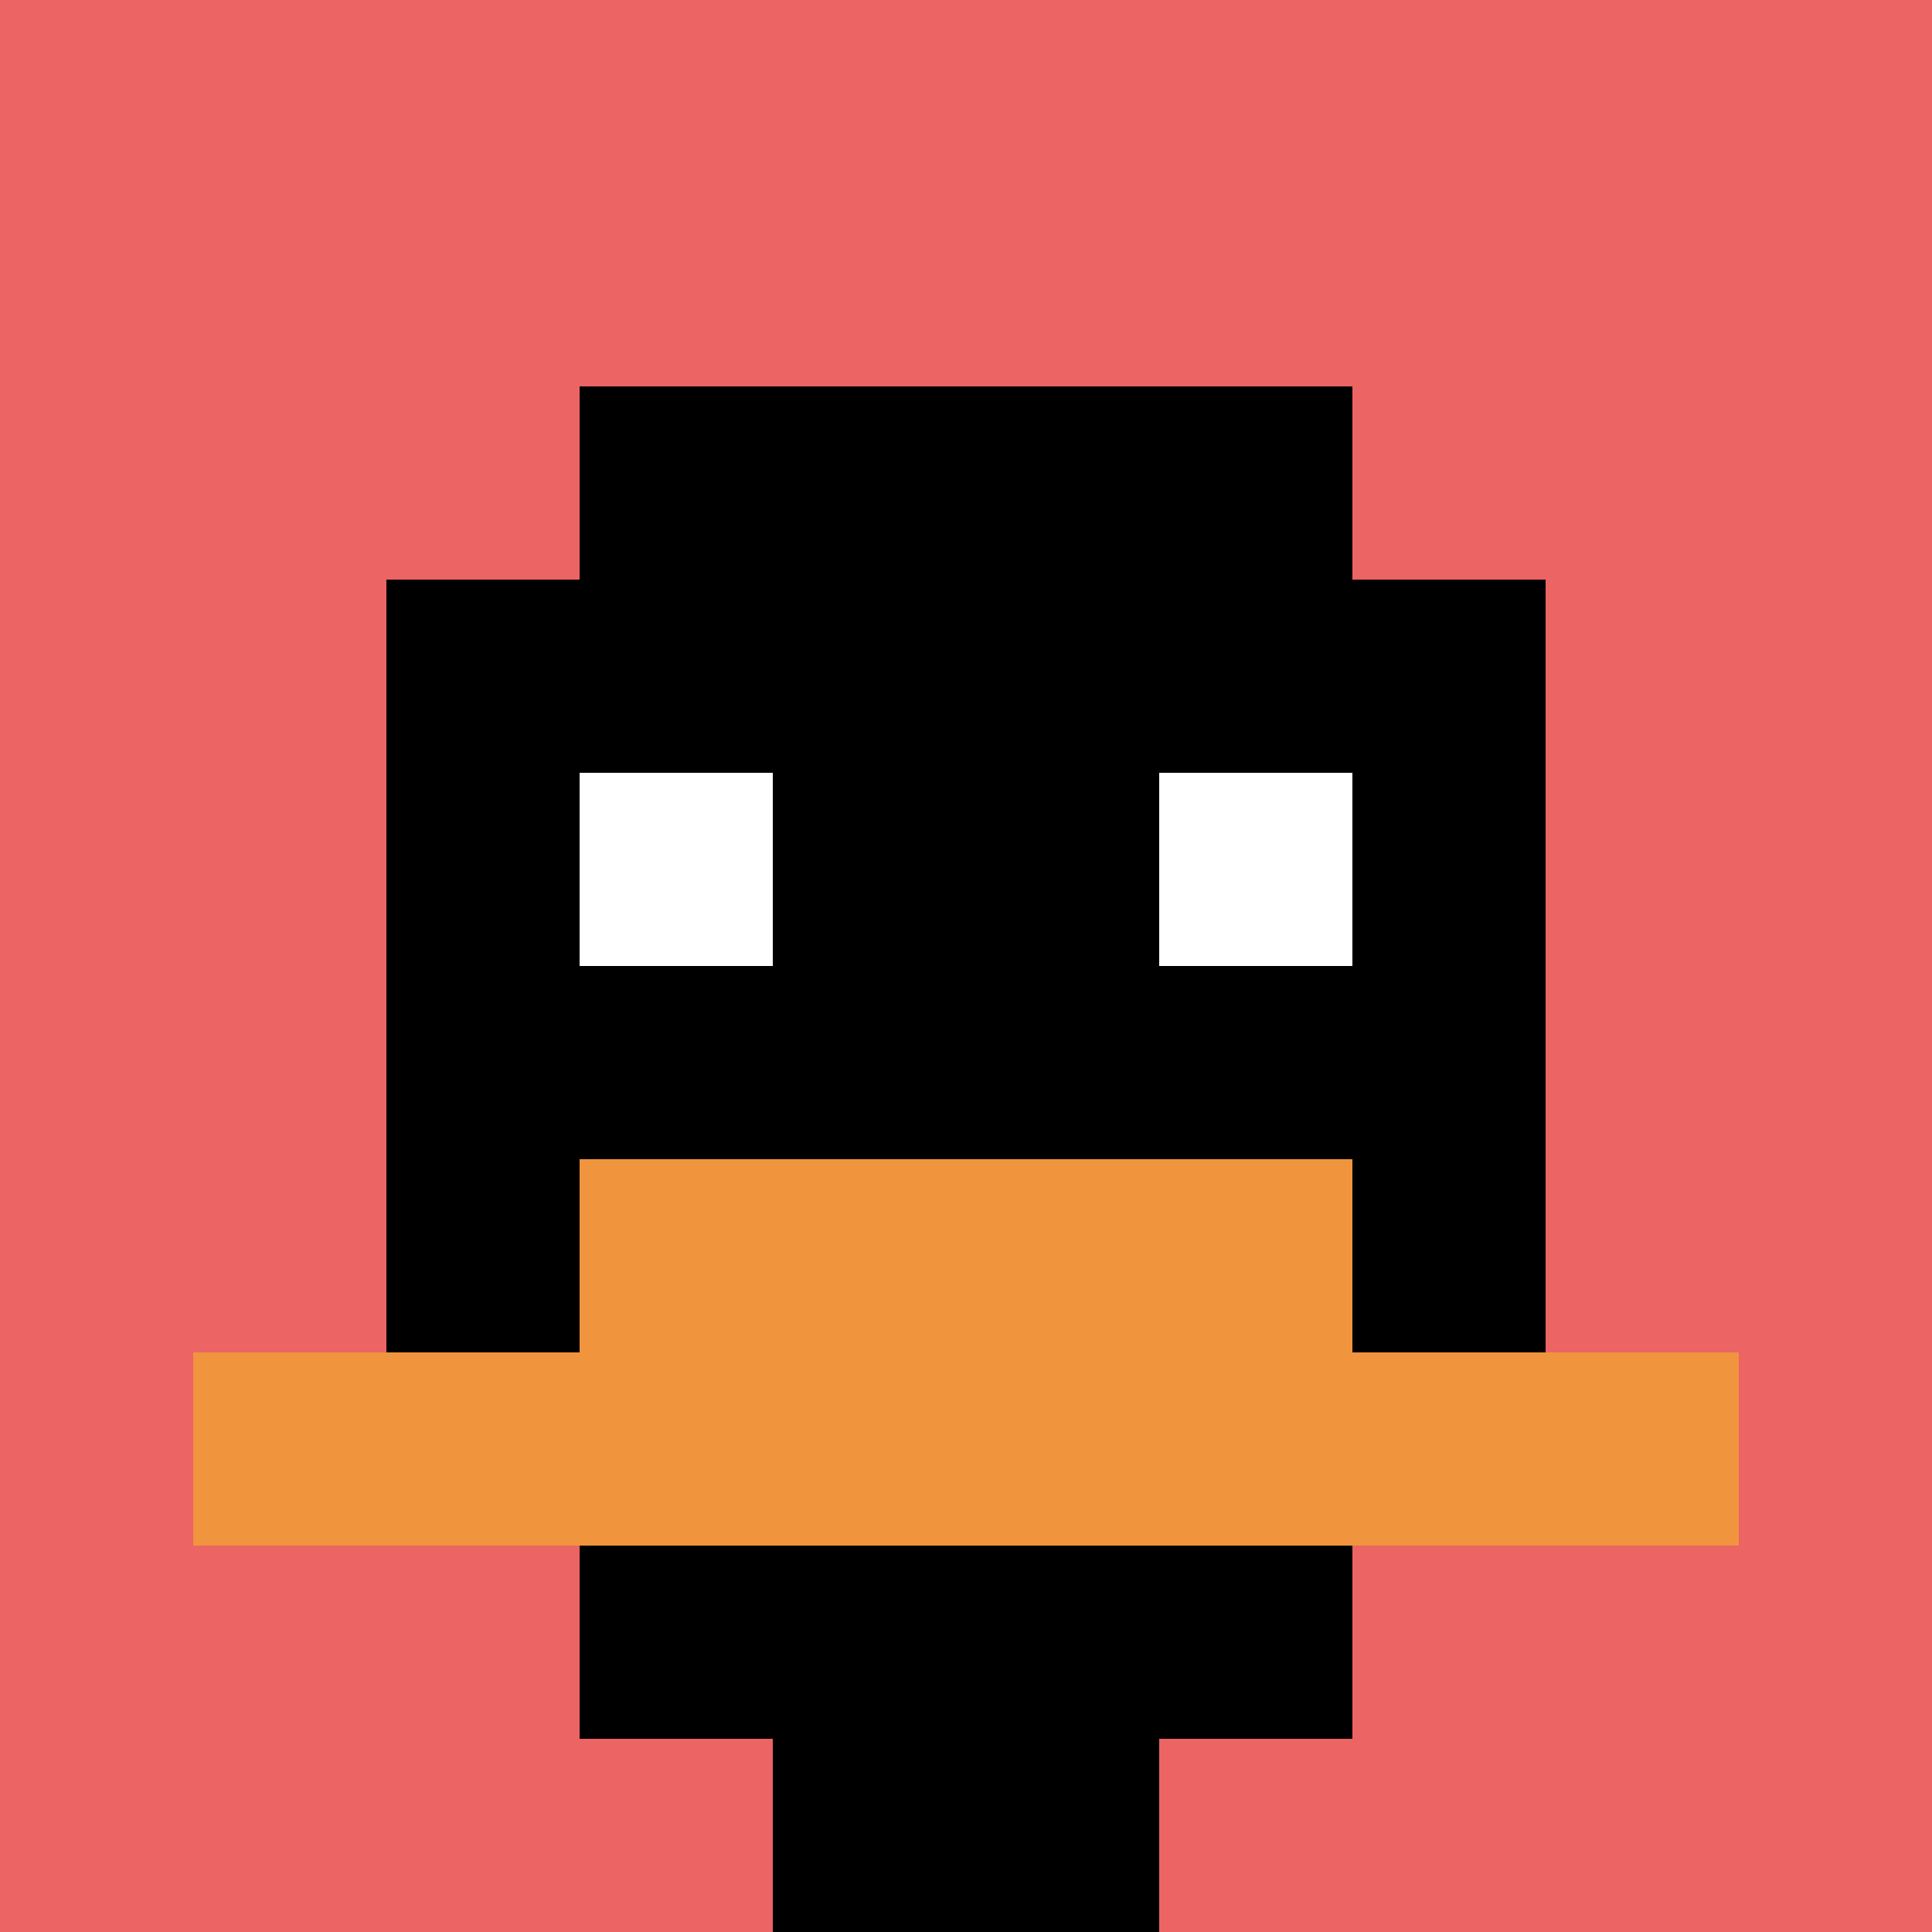 <svg xmlns="http://www.w3.org/2000/svg" version="1.1" width="956" height="956"><title>'goose-pfp-785438' by Dmitri Cherniak</title><desc>seed=785438
backgroundColor=#ffffff
padding=100
innerPadding=0
timeout=1400
dimension=1
border=false
Save=function(){return n.handleSave()}
frame=268

Rendered at Sun Sep 15 2024 16:29:11 GMT+0800 (中国标准时间)
Generated in &lt;1ms
</desc><defs></defs><rect width="100%" height="100%" fill="#ffffff"></rect><g><g id="0-0"><rect x="0" y="0" height="956" width="956" fill="#EC6463"></rect><g><rect id="0-0-3-2-4-7" x="286.8" y="191.2" width="382.4" height="669.2" fill="#000000"></rect><rect id="0-0-2-3-6-5" x="191.2" y="286.8" width="573.6" height="478" fill="#000000"></rect><rect id="0-0-4-8-2-2" x="382.4" y="764.8" width="191.2" height="191.2" fill="#000000"></rect><rect id="0-0-1-7-8-1" x="95.6" y="669.2" width="764.8" height="95.6" fill="#F0943E"></rect><rect id="0-0-3-6-4-2" x="286.8" y="573.6" width="382.4" height="191.2" fill="#F0943E"></rect><rect id="0-0-3-4-1-1" x="286.8" y="382.4" width="95.6" height="95.6" fill="#ffffff"></rect><rect id="0-0-6-4-1-1" x="573.6" y="382.4" width="95.6" height="95.6" fill="#ffffff"></rect></g><rect x="0" y="0" stroke="white" stroke-width="0" height="956" width="956" fill="none"></rect></g></g></svg>